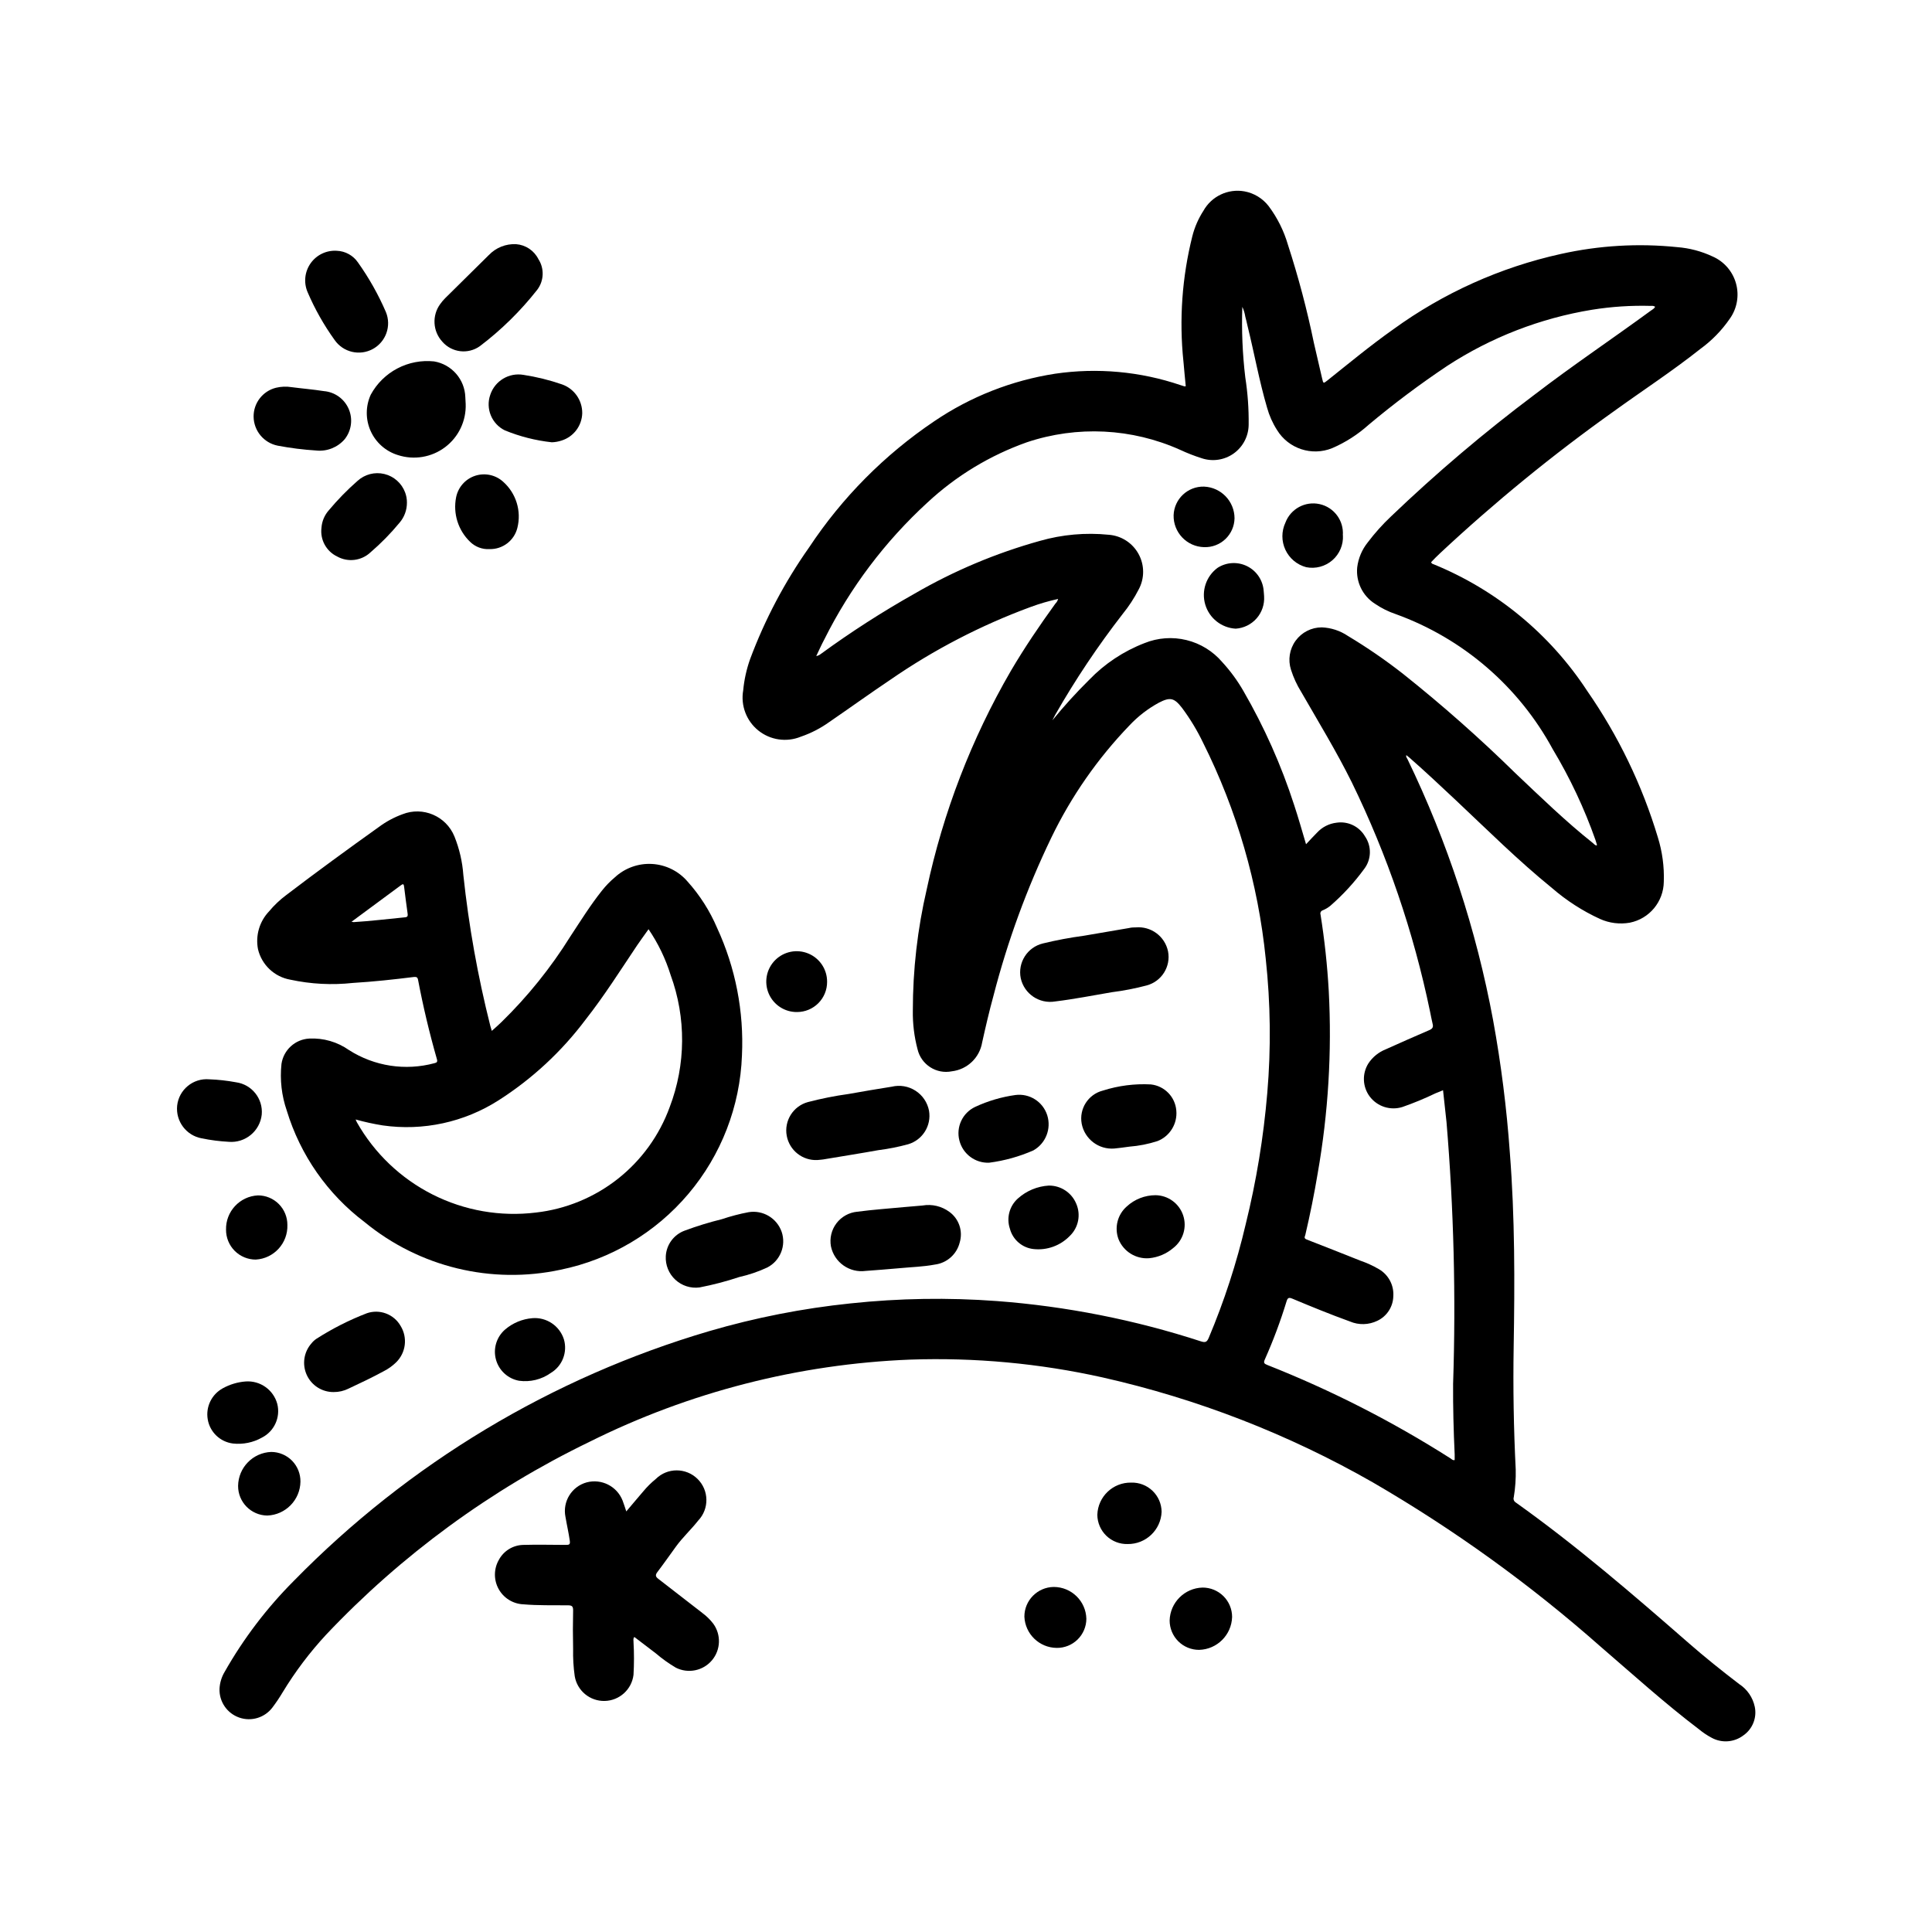 <?xml version="1.0" encoding="UTF-8"?>
<!-- Uploaded to: SVG Repo, www.svgrepo.com, Generator: SVG Repo Mixer Tools -->
<svg fill="#000000" width="800px" height="800px" version="1.1" viewBox="144 144 512 512" xmlns="http://www.w3.org/2000/svg">
 <g>
  <path d="m424.4 302.73c-2.484 0.543-4.93 1.258-7.312 2.141-13.125 4.836-25.586 11.297-37.094 19.242-5.441 3.652-10.762 7.484-16.168 11.195v-0.004c-2.336 1.684-4.906 3.008-7.629 3.938-3.769 1.531-8.07 0.895-11.238-1.656-3.168-2.555-4.699-6.625-4.004-10.633 0.266-2.812 0.875-5.586 1.82-8.25 3.91-10.492 9.16-20.438 15.617-29.59 8.758-13.242 20.043-24.621 33.211-33.488 9.609-6.512 20.539-10.812 32.008-12.586 11.164-1.637 22.555-0.602 33.238 3.023 0.355 0.117 0.699 0.227 1.055 0.332 0.07 0 0.156 0 0.332-0.039-0.203-2.188-0.434-4.383-0.613-6.582l-0.004-0.004c-1.156-11.109-0.355-22.336 2.363-33.172 0.605-2.387 1.598-4.66 2.934-6.731 2.152-3.852 6.504-5.922 10.848-5.156 2.566 0.465 4.867 1.867 6.457 3.938 2.285 3.059 4.008 6.504 5.078 10.172 2.781 8.562 5.086 17.273 6.902 26.094 0.723 3.148 1.453 6.297 2.188 9.445 0.301 1.301 0.324 1.309 1.348 0.496 5.769-4.598 11.453-9.312 17.484-13.57 13.266-9.633 28.371-16.434 44.383-19.973 10.129-2.266 20.562-2.883 30.887-1.816 3.238 0.25 6.402 1.086 9.34 2.465 3.055 1.324 5.344 3.961 6.231 7.172 0.887 3.211 0.273 6.652-1.668 9.359-2.121 3.078-4.75 5.773-7.777 7.973-7.391 5.863-15.297 11.02-22.93 16.531-16.168 11.508-31.559 24.074-46.059 37.621-0.828 0.789-1.637 1.574-2.363 2.363 0.125 0.441 0.41 0.457 0.621 0.543 16.676 6.805 30.887 18.52 40.746 33.59 8.238 11.867 14.555 24.957 18.715 38.793 1.18 3.801 1.715 7.773 1.574 11.75-0.059 5.293-3.809 9.824-9 10.863-2.684 0.473-5.449 0.125-7.934-1-4.586-2.106-8.852-4.856-12.668-8.16-8.988-7.297-17.184-15.461-25.602-23.379-4.008-3.762-8.016-7.527-12.148-11.148-0.27-0.234-0.559-0.465-0.875-0.715-0.164 0.465 0.141 0.738 0.285 1.039l0.004-0.004c10.617 21.957 18.254 45.234 22.703 69.211 2.117 11.609 3.598 23.324 4.434 35.094 1.348 17.145 1.309 34.312 1.016 51.492-0.18 10.832 0 21.648 0.543 32.465 0.059 2.457-0.109 4.918-0.512 7.344-0.176 0.508 0.016 1.07 0.465 1.371 16.09 11.453 31.023 24.324 45.879 37.297 4.32 3.777 8.801 7.359 13.383 10.863h-0.004c2.129 1.375 3.621 3.547 4.141 6.031 0.602 2.898-0.582 5.875-3.008 7.57-2.453 1.871-5.781 2.109-8.477 0.605-1.16-0.617-2.254-1.352-3.266-2.188-9.055-6.871-17.477-14.492-26.078-21.906h-0.004c-18.656-16.488-38.898-31.086-60.434-43.582-22.34-12.762-46.457-22.125-71.555-27.785-16.738-3.731-33.883-5.316-51.02-4.723-29.562 1.168-58.543 8.605-85.02 21.812-26.145 12.66-49.777 29.965-69.738 51.074-4.348 4.691-8.211 9.812-11.531 15.285-0.816 1.375-1.707 2.699-2.668 3.977-2.039 2.746-5.633 3.848-8.859 2.707-3.227-1.137-5.336-4.246-5.199-7.668 0.086-1.559 0.547-3.074 1.344-4.414 5.019-8.855 11.211-16.996 18.406-24.199 30.434-31.074 68.312-53.836 110.04-66.125 12.227-3.574 24.754-6.031 37.422-7.344 12.891-1.371 25.875-1.582 38.801-0.621 18.402 1.387 36.57 4.977 54.113 10.695 1.094 0.348 1.527 0.188 1.992-0.867v0.004c4.125-9.773 7.414-19.875 9.832-30.199 2.816-11.418 4.727-23.043 5.715-34.762 1.012-11.852 0.871-23.773-0.41-35.598-2.016-19.93-7.641-39.324-16.602-57.238-1.559-3.254-3.43-6.348-5.59-9.242-2.078-2.676-3.148-2.906-6.164-1.348v0.004c-2.883 1.57-5.496 3.594-7.746 5.988-8.43 8.758-15.422 18.793-20.711 29.742-6.473 13.426-11.609 27.461-15.332 41.895-1.125 4.102-2.086 8.242-3.008 12.398-0.676 4.039-3.938 7.148-8.008 7.637-4.117 0.836-8.156-1.75-9.113-5.844-0.883-3.336-1.301-6.781-1.246-10.23-0.004-10.828 1.234-21.621 3.684-32.168 4.332-20.344 11.855-39.871 22.289-57.867 3.621-6.156 7.621-12.051 11.809-17.84l-0.004 0.004c0.352-0.336 0.598-0.762 0.719-1.23zm102.02 130.19c-0.746 0.316-1.34 0.574-1.938 0.789h0.004c-2.875 1.387-5.828 2.609-8.844 3.66-3.184 1-6.652-0.117-8.656-2.785-1.918-2.578-2.055-6.07-0.34-8.785 1.121-1.684 2.731-2.984 4.613-3.727 3.848-1.723 7.699-3.449 11.578-5.102 0.789-0.348 1.039-0.789 0.836-1.574-0.277-1.117-0.465-2.242-0.707-3.371v0.004c-4.356-21.023-11.32-41.422-20.734-60.719-4.062-8.188-8.824-15.988-13.383-23.922-1.152-1.844-2.062-3.824-2.719-5.894-0.848-2.613-0.395-5.473 1.219-7.695 1.613-2.223 4.191-3.539 6.938-3.539 2.469 0.098 4.863 0.883 6.914 2.266 5.094 3.059 9.996 6.426 14.672 10.094 10.367 8.25 20.301 17.031 29.758 26.316 6.66 6.297 13.25 12.715 20.469 18.453 0.324 0.262 0.59 0.66 1.086 0.676h-0.004c0.016-0.09 0.016-0.18 0-0.27-0.109-0.395-0.227-0.789-0.363-1.172h0.004c-2.957-8.391-6.758-16.461-11.336-24.09-9.008-16.613-23.801-29.348-41.574-35.777-1.953-0.656-3.809-1.578-5.512-2.738-3.281-2.07-5.109-5.82-4.723-9.684 0.301-2.414 1.27-4.699 2.797-6.598 1.855-2.453 3.91-4.75 6.148-6.863 12.023-11.508 24.723-22.285 38.035-32.273 10.051-7.715 20.578-14.77 30.797-22.246 0.418-0.309 0.922-0.527 1.172-1.062v-0.004c-0.316-0.195-0.691-0.273-1.062-0.219-5.246-0.152-10.496 0.191-15.68 1.023-13.664 2.238-26.711 7.293-38.312 14.848-7.227 4.824-14.184 10.039-20.848 15.617-2.867 2.582-6.137 4.684-9.684 6.211-5.394 2.188-11.578 0.148-14.617-4.816-1.172-1.832-2.059-3.828-2.637-5.922-2.078-7.086-3.387-14.422-5.164-21.609-0.203-0.836-0.363-1.684-0.605-2.504v0.004c-0.137-0.902-0.402-1.777-0.789-2.602-0.215 6.246 0.047 12.5 0.789 18.707 0.648 4.164 0.945 8.379 0.891 12.594-0.047 3.012-1.523 5.82-3.977 7.566-2.457 1.742-5.598 2.211-8.453 1.258-1.953-0.617-3.863-1.363-5.715-2.227-12.812-5.75-27.316-6.465-40.629-2.008-9.793 3.469-18.77 8.91-26.371 15.988-11.23 10.301-20.48 22.574-27.285 36.211-0.789 1.465-1.441 2.969-2.164 4.457 0.43-0.078 0.832-0.258 1.172-0.527 7.977-5.828 16.293-11.176 24.898-16.02 10.43-6.047 21.578-10.742 33.191-13.973 5.926-1.695 12.121-2.246 18.254-1.625 3.328 0.25 6.309 2.168 7.906 5.102 1.602 2.93 1.609 6.473 0.02 9.406-1.18 2.297-2.598 4.469-4.227 6.473-6.59 8.488-12.57 17.434-17.902 26.766-0.262 0.473-0.496 0.953-0.738 1.434 3.062-3.758 6.324-7.348 9.77-10.754 4.113-4.269 9.117-7.586 14.648-9.715 3.531-1.43 7.422-1.711 11.125-0.805 3.699 0.902 7.019 2.953 9.492 5.852 2.137 2.324 4.008 4.883 5.582 7.617 5.543 9.578 10.059 19.715 13.461 30.246 1.125 3.394 2.094 6.84 3.148 10.391 1.023-1.086 1.953-2.109 2.93-3.086 1.348-1.461 3.172-2.391 5.148-2.621 3.019-0.457 6.012 0.977 7.547 3.613 1.809 2.633 1.719 6.129-0.227 8.66-2.613 3.574-5.621 6.848-8.965 9.754-0.605 0.492-1.281 0.891-2 1.188-0.23 0.066-0.426 0.227-0.535 0.438-0.113 0.211-0.133 0.461-0.055 0.688 1.07 6.719 1.797 13.488 2.18 20.277 0.852 16.141-0.129 32.324-2.922 48.242-0.918 5.496-2.016 10.953-3.289 16.375-0.102 0.418-0.504 0.906 0.379 1.234 4.723 1.812 9.445 3.715 14.168 5.582 1.707 0.582 3.352 1.336 4.91 2.242 2.566 1.469 4.062 4.273 3.859 7.219-0.074 2.781-1.703 5.289-4.219 6.481-2.285 1.113-4.938 1.184-7.273 0.188-5.148-1.859-10.234-3.938-15.266-6.047-0.906-0.371-1.227-0.262-1.527 0.684v0.004c-1.602 5.246-3.523 10.391-5.754 15.402-0.395 0.883-0.227 1.141 0.621 1.473 16.91 6.68 33.145 14.953 48.484 24.711 0.355 0.219 0.66 0.637 1.195 0.496v-1.488c-0.293-6.297-0.457-12.539-0.418-18.805h0.004c0.758-23.105 0.176-46.238-1.75-69.273z"/>
  <path d="m274.33 417.2c0.961-0.859 1.785-1.574 2.59-2.363 6.957-6.793 13.074-14.398 18.219-22.656 2.707-4.102 5.297-8.281 8.367-12.137 1.016-1.289 2.164-2.473 3.422-3.527 2.672-2.481 6.238-3.766 9.875-3.559 3.641 0.211 7.035 1.891 9.406 4.66 3.266 3.637 5.91 7.785 7.824 12.281 4.883 10.574 7.144 22.168 6.59 33.805-0.492 13.473-5.488 26.395-14.195 36.688-8.707 10.297-20.617 17.371-33.824 20.09-18.336 3.957-37.469-0.68-51.957-12.594-9.836-7.422-17.062-17.77-20.648-29.559-1.371-3.965-1.852-8.18-1.41-12.352 0.531-3.715 3.613-6.539 7.363-6.746 3.754-0.188 7.465 0.887 10.539 3.055 6.723 4.289 14.941 5.551 22.641 3.469 0.645-0.148 0.859-0.355 0.645-1.086-1.984-6.926-3.648-13.93-4.992-21.012-0.141-0.738-0.496-0.789-1.102-0.746-5.359 0.668-10.738 1.25-16.137 1.574-5.551 0.609-11.164 0.316-16.625-0.863-4.203-0.746-7.562-3.918-8.551-8.07-0.703-3.613 0.383-7.344 2.914-10.012 1.367-1.641 2.922-3.113 4.637-4.387 8.055-6.141 16.23-12.105 24.473-17.988 1.91-1.422 4.016-2.559 6.254-3.375 5.43-2.148 11.574 0.477 13.781 5.879 1.316 3.269 2.113 6.723 2.363 10.234 1.438 13.48 3.828 26.84 7.148 39.98 0.109 0.348 0.227 0.703 0.391 1.316zm41.539-26.945c-1.055 1.496-2.078 2.867-3.031 4.281-4.449 6.637-8.707 13.383-13.656 19.68-6.34 8.449-14.145 15.688-23.047 21.375-9.105 5.82-20 8.184-30.703 6.656-2.422-0.387-4.82-0.91-7.184-1.574 0.148 0.348 0.211 0.535 0.309 0.699l-0.004 0.004c4.656 8.246 11.652 14.926 20.105 19.191 8.457 4.266 17.988 5.926 27.387 4.769 7.918-0.902 15.426-3.992 21.684-8.926 6.258-4.934 11.016-11.516 13.742-19.004 4.305-11.262 4.394-23.699 0.25-35.023-1.34-4.309-3.312-8.395-5.848-12.129zm-78.719-1.977c0.188 0.047 0.375 0.082 0.566 0.094 4.574-0.27 9.117-0.852 13.664-1.281 0.746-0.07 0.699-0.512 0.637-1.031-0.316-2.363-0.652-4.723-0.922-7.047-0.086-0.789-0.277-0.836-0.859-0.402-4.293 3.188-8.605 6.363-13.086 9.668z"/>
  <path d="m309.97 544.54c1.574-1.828 3-3.59 4.504-5.312 0.996-1.199 2.106-2.297 3.312-3.281 3.059-3.031 7.981-3.043 11.055-0.031 3.074 3.012 3.156 7.934 0.188 11.051-1.859 2.363-4.125 4.449-5.91 6.91-1.629 2.25-3.234 4.535-4.922 6.754-0.59 0.789-0.465 1.227 0.27 1.785 3.894 2.992 7.781 6.004 11.66 9.035l-0.004 0.008c1.094 0.797 2.066 1.75 2.891 2.824 2.144 2.938 1.996 6.965-0.359 9.738s-6.305 3.57-9.551 1.93c-1.871-1.105-3.641-2.371-5.289-3.781-1.898-1.426-3.777-2.883-5.707-4.352-0.387 0.441-0.203 0.906-0.219 1.316l-0.004-0.004c0.168 2.902 0.168 5.812 0 8.715-0.469 3.887-3.723 6.836-7.637 6.926-3.91 0.086-7.297-2.711-7.941-6.57-0.34-2.394-0.48-4.816-0.426-7.234-0.078-3.402-0.078-6.812 0-10.234 0-1.055-0.332-1.289-1.316-1.309-3.977-0.047-7.957 0.078-11.926-0.27v0.004c-2.738-0.137-5.215-1.688-6.523-4.102-1.312-2.41-1.273-5.332 0.102-7.707 1.305-2.406 3.812-3.914 6.551-3.934 3.731-0.117 7.461 0 11.188 0 0.898 0 1.188-0.102 1.039-1.133-0.301-2.109-0.789-4.18-1.141-6.297l-0.004-0.004c-0.812-4.047 1.641-8.039 5.621-9.137 3.941-1.043 8.035 1.031 9.523 4.824 0.363 0.922 0.617 1.832 0.977 2.871z"/>
  <path d="m444.97 389.77c4.062-0.371 7.758 2.371 8.578 6.367 0.766 4.016-1.695 7.941-5.644 9.008-3.039 0.809-6.133 1.41-9.258 1.801-5 0.852-9.973 1.836-15.012 2.449-4.199 0.711-8.219-2.004-9.129-6.164-0.836-4.144 1.75-8.203 5.856-9.203 3.578-0.871 7.199-1.555 10.848-2.039 3.988-0.691 7.981-1.375 11.973-2.047 0.688-0.172 1.387-0.172 1.789-0.172z"/>
  <path d="m360.64 451.42c-3.938 0.207-7.422-2.535-8.145-6.414-0.738-3.977 1.688-7.859 5.586-8.938 3.566-0.934 7.184-1.652 10.832-2.156 3.785-0.691 7.582-1.309 11.383-1.922v0.004c2.164-0.531 4.449-0.148 6.32 1.055 1.875 1.203 3.168 3.125 3.586 5.312 0.672 3.926-1.695 7.734-5.512 8.871-2.606 0.715-5.258 1.238-7.934 1.574-4.668 0.844-9.352 1.574-14.035 2.363-0.734 0.148-1.426 0.18-2.082 0.25z"/>
  <path d="m267.41 251.05c0.164 4.481-1.871 8.754-5.449 11.453-3.574 2.699-8.246 3.481-12.508 2.098-3.215-0.984-5.848-3.309-7.227-6.375-1.379-3.066-1.367-6.582 0.031-9.637 1.613-2.965 4.066-5.383 7.055-6.949 2.984-1.566 6.367-2.215 9.723-1.863 4.672 0.785 8.141 4.762 8.281 9.496 0.055 0.676 0.07 1.328 0.094 1.777z"/>
  <path d="m373.45 480.8c-4.312 0.602-8.352-2.242-9.242-6.504-0.387-2.148 0.141-4.367 1.461-6.109 1.32-1.742 3.309-2.856 5.484-3.066 4.18-0.551 8.391-0.844 12.594-1.242 1.574-0.148 3.148-0.27 4.769-0.41v-0.004c2.496-0.422 5.055 0.191 7.086 1.695 2.543 1.848 3.637 5.106 2.731 8.113-0.777 3.129-3.398 5.453-6.594 5.852-3.062 0.582-6.188 0.652-9.281 0.953-3.094 0.297-6.356 0.512-9.008 0.723z"/>
  <path d="m280.79 208.71c2.512 0.195 4.742 1.688 5.879 3.938 1.625 2.5 1.508 5.754-0.289 8.133-4.41 5.617-9.52 10.645-15.211 14.957-3.125 2.227-7.43 1.715-9.949-1.184-2.547-2.769-2.777-6.953-0.551-9.988 0.402-0.562 0.848-1.09 1.336-1.574 3.832-3.809 7.676-7.606 11.531-11.391h0.004c1.879-1.977 4.527-3.031 7.25-2.891z"/>
  <path d="m320.44 476.9c0.164-3.062 2.144-5.731 5.027-6.777 3.223-1.199 6.512-2.211 9.848-3.031 2.316-0.781 4.684-1.402 7.086-1.855 3.793-0.613 7.481 1.582 8.746 5.211 1.242 3.656-0.375 7.672-3.801 9.445-2.375 1.109-4.859 1.957-7.418 2.527-3.453 1.152-6.981 2.074-10.555 2.766-2.336 0.301-4.684-0.449-6.406-2.051-1.727-1.598-2.652-3.883-2.527-6.234z"/>
  <path d="m233.26 210.46c2.254 0.086 4.332 1.234 5.606 3.094 2.922 4.106 5.402 8.508 7.398 13.137 1.516 3.672 0.02 7.898-3.469 9.801-3.488 1.902-7.848 0.875-10.117-2.387-2.848-3.957-5.254-8.219-7.172-12.703-1.074-2.516-0.762-5.406 0.816-7.637 1.582-2.234 4.207-3.484 6.938-3.305z"/>
  <path d="m232.45 512.91c-3.07 0.039-5.871-1.734-7.152-4.527-1.277-2.793-0.793-6.074 1.242-8.375 0.355-0.449 0.777-0.844 1.25-1.172 4.238-2.723 8.738-5.008 13.438-6.816 3.406-1.172 7.164 0.246 8.945 3.375 1.891 3.086 1.406 7.066-1.168 9.613-0.965 0.949-2.074 1.746-3.281 2.359-3.055 1.668-6.188 3.148-9.352 4.629-1.219 0.609-2.559 0.922-3.922 0.914z"/>
  <path d="m227.8 263.39c-3.422-0.215-6.824-0.645-10.191-1.281-3.688-0.727-6.356-3.938-6.402-7.691-0.031-3.621 2.426-6.785 5.938-7.66 1.355-0.324 2.762-0.379 4.141-0.156 2.844 0.371 5.707 0.598 8.535 1.047h-0.004c2.902 0.234 5.441 2.051 6.594 4.727 1.156 2.676 0.738 5.766-1.082 8.039-1.875 2.16-4.684 3.273-7.527 2.977z"/>
  <path d="m251.84 277.2c0.012 1.945-0.68 3.836-1.945 5.312-2.344 2.84-4.926 5.473-7.715 7.871-2.391 2.242-5.957 2.688-8.824 1.098-2.875-1.375-4.555-4.434-4.164-7.598 0.117-1.734 0.809-3.379 1.969-4.676 2.312-2.769 4.836-5.352 7.547-7.731 1.922-1.777 4.602-2.477 7.144-1.863 2.543 0.613 4.613 2.453 5.516 4.91 0.32 0.855 0.48 1.762 0.473 2.676z"/>
  <path d="m439.32 448.37c-4.144 0.34-7.879-2.496-8.66-6.578-0.73-3.949 1.723-7.785 5.613-8.777 4.106-1.309 8.41-1.859 12.711-1.633 3.617 0.387 6.449 3.285 6.75 6.906 0.328 3.504-1.695 6.809-4.969 8.105-2.418 0.785-4.914 1.281-7.449 1.48-1.516 0.238-3.019 0.379-3.996 0.496z"/>
  <path d="m290.23 261.21c-4.266-0.465-8.449-1.523-12.422-3.148-3.5-1.711-5.168-5.769-3.879-9.445 1.227-3.684 4.949-5.922 8.777-5.277 3.481 0.531 6.906 1.375 10.23 2.527 3.238 1.137 5.394 4.207 5.363 7.637-0.09 3.352-2.309 6.269-5.512 7.258-0.828 0.27-1.688 0.422-2.559 0.449z"/>
  <path d="m406.13 452.13c-3.672 0.148-6.949-2.285-7.871-5.844-0.949-3.598 0.805-7.363 4.172-8.949 3.383-1.574 6.981-2.637 10.676-3.148 3.734-0.48 7.281 1.777 8.422 5.367 1.129 3.578-0.398 7.457-3.66 9.305-3.734 1.645-7.688 2.742-11.738 3.269z"/>
  <path d="m204.61 446.59c-2.394-0.129-4.777-0.434-7.129-0.914-4.109-0.734-6.953-4.508-6.535-8.66 0.465-4.254 4.242-7.359 8.508-6.988 2.379 0.086 4.746 0.352 7.086 0.785 4.191 0.574 7.195 4.336 6.824 8.551-0.469 4.387-4.356 7.594-8.754 7.227z"/>
  <path d="m273.74 289.52c-1.918 0.113-3.793-0.59-5.164-1.938-3.168-3.047-4.562-7.5-3.699-11.809 0.535-2.664 2.461-4.84 5.043-5.688 2.586-0.848 5.426-0.238 7.434 1.594 3.43 3.055 4.879 7.766 3.754 12.219-0.836 3.367-3.898 5.699-7.367 5.621z"/>
  <path d="m209.11 510.1c3.859-0.27 7.371 2.231 8.375 5.965 0.883 3.551-0.797 7.238-4.055 8.906-2.336 1.32-5.035 1.871-7.703 1.574-3.414-0.43-6.137-3.055-6.684-6.449-0.543-3.297 1.059-6.574 3.988-8.18 1.871-1.035 3.945-1.656 6.078-1.816z"/>
  <path d="m421.95 458.19c3.16-0.027 6.027 1.855 7.25 4.769 1.297 2.945 0.609 6.391-1.723 8.605-2.469 2.543-5.969 3.816-9.496 3.457-3.039-0.293-5.578-2.453-6.352-5.41-0.953-2.844-0.125-5.984 2.109-7.988 2.269-2.039 5.164-3.25 8.211-3.434z"/>
  <path d="m285.07 493.33c3.754-0.309 7.223 2.012 8.367 5.598 1.012 3.422-0.422 7.098-3.484 8.926-2.43 1.727-5.426 2.465-8.379 2.062-2.969-0.531-5.363-2.731-6.148-5.644-0.789-2.91 0.176-6.016 2.473-7.973 2.023-1.715 4.531-2.754 7.172-2.969z"/>
  <path d="m448.55 477.44c-3.516 0.273-6.801-1.758-8.125-5.023-1.156-3.078-0.281-6.547 2.195-8.707 2.074-1.906 4.789-2.965 7.606-2.969 3.316 0.039 6.25 2.172 7.312 5.312 1.062 3.144 0.023 6.617-2.59 8.66-1.801 1.547-4.039 2.496-6.398 2.727z"/>
  <path d="m451.84 544.63c-0.184 4.824-4.184 8.621-9.012 8.555-2.098 0.055-4.125-0.734-5.633-2.188-1.508-1.457-2.371-3.453-2.391-5.551 0.145-4.832 4.164-8.645 8.996-8.539 2.098-0.059 4.125 0.727 5.637 2.18 1.512 1.449 2.375 3.445 2.402 5.543z"/>
  <path d="m215.89 528.78c2.074 0.012 4.055 0.848 5.508 2.324 1.449 1.48 2.25 3.477 2.223 5.547-0.074 4.852-3.934 8.801-8.785 8.984-4.305-0.051-7.766-3.566-7.738-7.875 0.07-4.859 3.938-8.809 8.793-8.98z"/>
  <path d="m220.16 468.63c0.156 4.828-3.566 8.898-8.387 9.172-2.094 0-4.106-0.836-5.582-2.32-1.477-1.488-2.301-3.504-2.289-5.598-0.113-4.828 3.648-8.863 8.469-9.094 2.074 0 4.066 0.828 5.527 2.301 1.461 1.473 2.273 3.465 2.262 5.539z"/>
  <path d="m461.79 581.23c-2.07 0.012-4.062-0.805-5.531-2.266-1.469-1.465-2.293-3.453-2.293-5.527 0.133-4.758 3.961-8.586 8.723-8.715 2.07-0.008 4.062 0.809 5.535 2.269 1.469 1.461 2.297 3.445 2.297 5.519-0.141 4.758-3.969 8.586-8.73 8.719z"/>
  <path d="m424.02 580.71c-4.594-0.051-8.348-3.688-8.547-8.281-0.004-4.305 3.461-7.812 7.769-7.871 4.695 0 8.539 3.742 8.656 8.441-0.012 2.07-0.852 4.047-2.332 5.496-1.48 1.449-3.477 2.246-5.547 2.215z"/>
  <path d="m355.24 412.2c-3.273 0.047-6.25-1.895-7.531-4.91-1.277-3.016-0.605-6.504 1.703-8.828 2.305-2.324 5.793-3.023 8.816-1.762 3.023 1.258 4.984 4.219 4.961 7.496 0.012 2.117-0.82 4.148-2.312 5.652-1.492 1.5-3.519 2.348-5.637 2.352z"/>
  <path d="m479 302.03c0.137 2.137-0.574 4.238-1.988 5.848-1.41 1.605-3.402 2.586-5.539 2.727-3.762-0.215-6.984-2.762-8.062-6.367-1.078-3.609 0.219-7.508 3.246-9.75 2.356-1.523 5.344-1.688 7.856-0.434 2.516 1.254 4.176 3.742 4.375 6.543 0.062 0.527 0.078 1.062 0.113 1.434z"/>
  <path d="m499.89 285.86c0.141 2.516-0.891 4.957-2.793 6.609-1.902 1.652-4.465 2.336-6.938 1.844-2.434-0.645-4.453-2.336-5.516-4.613-1.066-2.281-1.062-4.918 0.004-7.195 1.383-3.664 5.242-5.754 9.066-4.91 3.82 0.844 6.441 4.367 6.152 8.273z"/>
  <path d="m463.09 289c-4.566-0.117-8.176-3.906-8.07-8.473 0.164-4.305 3.754-7.68 8.062-7.57 4.508 0.184 8.07 3.887 8.082 8.398-0.039 2.09-0.914 4.078-2.434 5.516s-3.551 2.203-5.641 2.129z"/>
 </g>
</svg>
